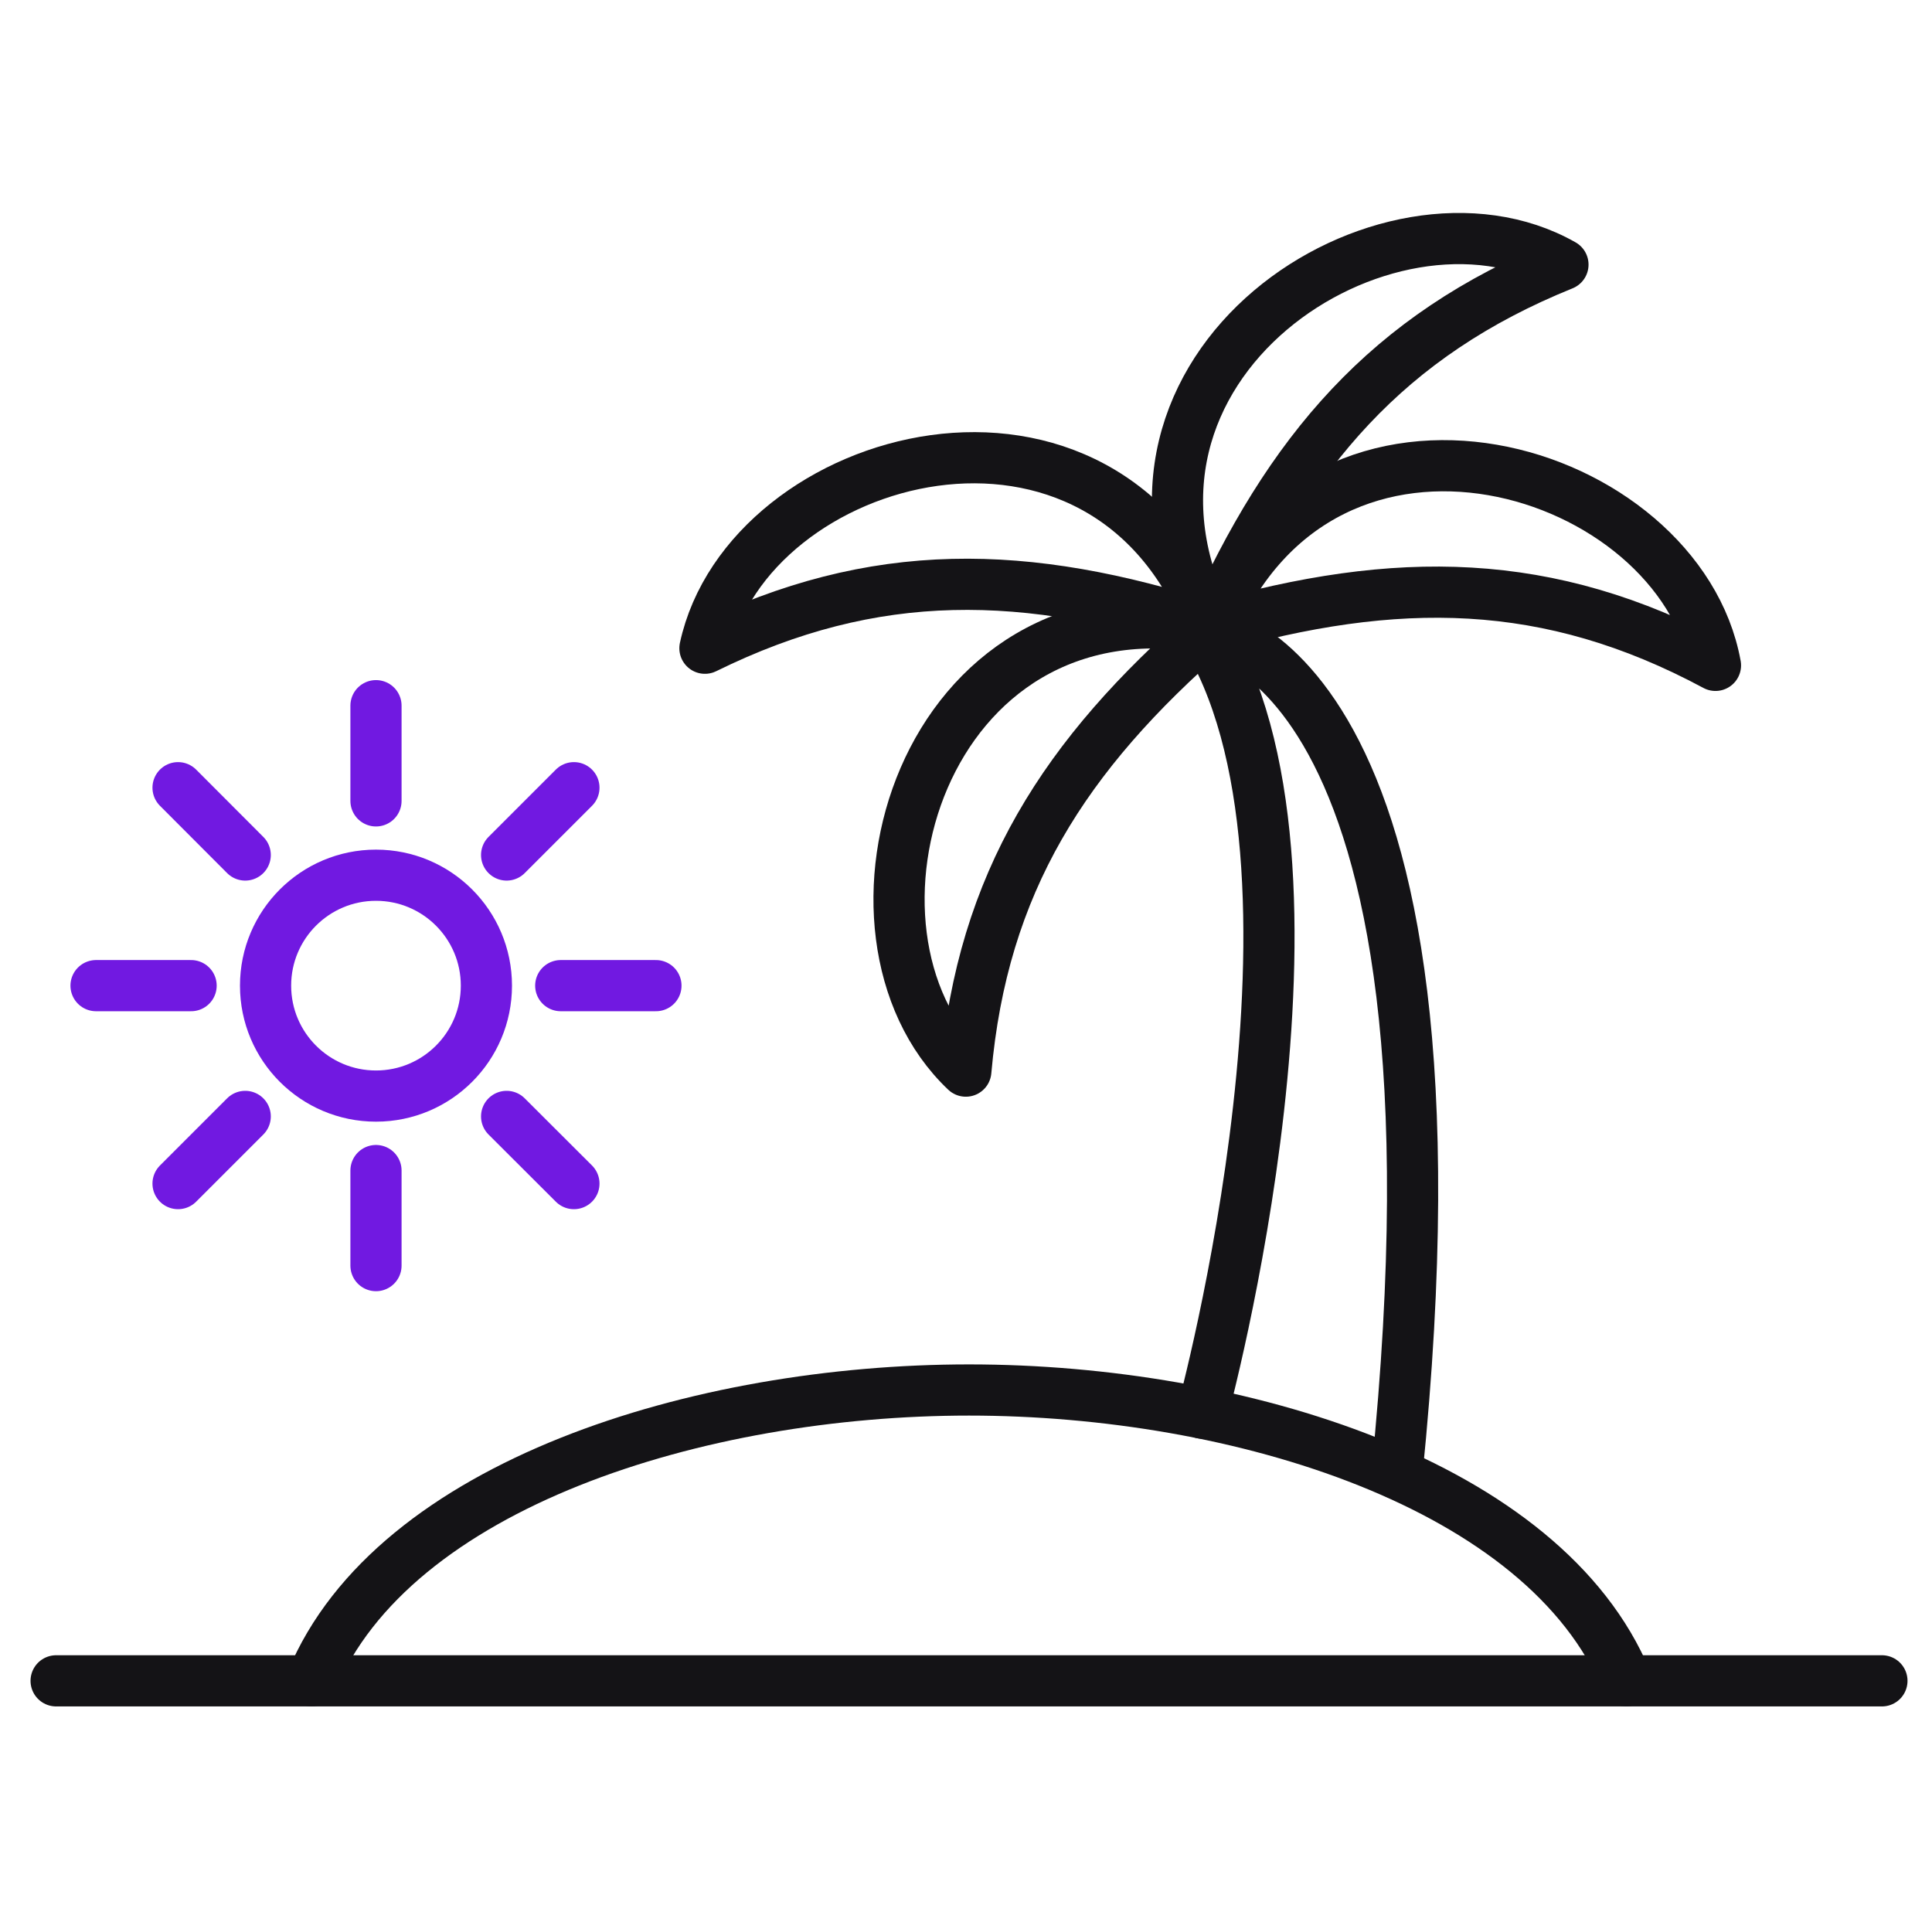 <svg width="151" height="150" viewBox="0 0 151 150" fill="none" xmlns="http://www.w3.org/2000/svg">
<path d="M127.116 131.36C120.736 116 96.796 108.63 75.736 108.63C54.676 108.63 30.736 116 24.356 131.36" stroke="#141316" stroke-width="4" stroke-linecap="round" stroke-linejoin="round"/>
<path d="M4.386 131.36H147.086" stroke="#141316" stroke-width="4" stroke-linecap="round" stroke-linejoin="round"/>
<path d="M93.966 110.44C93.966 110.44 105.696 67.44 93.966 49.16C93.966 49.16 115.726 50.8 109.176 115.16" stroke="#141316" stroke-width="4" stroke-linecap="round" stroke-linejoin="round"/>
<path d="M94.616 49.081C83.186 59.001 76.786 69.001 75.486 83.71C64.036 72.861 71.866 45.001 94.616 49.081Z" stroke="#141316" stroke-width="4" stroke-linecap="round" stroke-linejoin="round"/>
<path d="M94.616 49.08C109.156 44.92 121.036 45 134.076 52C131.256 36.47 103.596 27.78 94.616 49.08Z" stroke="#141316" stroke-width="4" stroke-linecap="round" stroke-linejoin="round"/>
<path d="M94.616 49.08C80.236 44.43 68.356 44.13 55.096 50.66C58.436 35.24 86.366 27.48 94.616 49.08Z" stroke="#141316" stroke-width="4" stroke-linecap="round" stroke-linejoin="round"/>
<path d="M94.616 49.08C100.746 35.26 108.456 26.22 122.156 20.68C108.446 12.89 84.036 28.53 94.616 49.08Z" stroke="#141316" stroke-width="4" stroke-linecap="round" stroke-linejoin="round"/>
<path d="M29.386 85.66C34.153 85.66 38.016 81.797 38.016 77.03C38.016 72.264 34.153 68.4 29.386 68.4C24.62 68.4 20.756 72.264 20.756 77.03C20.756 81.797 24.62 85.66 29.386 85.66Z" stroke="#7119E1" stroke-width="4" stroke-linecap="round" stroke-linejoin="round"/>
<path d="M29.386 62.59V55.15" stroke="#7119E1" stroke-width="4" stroke-linecap="round" stroke-linejoin="round"/>
<path d="M39.596 66.82L44.856 61.56" stroke="#7119E1" stroke-width="4" stroke-linecap="round" stroke-linejoin="round"/>
<path d="M43.826 77.03H51.266" stroke="#7119E1" stroke-width="4" stroke-linecap="round" stroke-linejoin="round"/>
<path d="M39.596 87.25L44.856 92.5" stroke="#7119E1" stroke-width="4" stroke-linecap="round" stroke-linejoin="round"/>
<path d="M29.386 91.481V98.91" stroke="#7119E1" stroke-width="4" stroke-linecap="round" stroke-linejoin="round"/>
<path d="M19.166 87.25L13.916 92.5" stroke="#7119E1" stroke-width="4" stroke-linecap="round" stroke-linejoin="round"/>
<path d="M14.936 77.03H7.506" stroke="#7119E1" stroke-width="4" stroke-linecap="round" stroke-linejoin="round"/>
<path d="M19.166 66.82L13.916 61.56" stroke="#7119E1" stroke-width="4" stroke-linecap="round" stroke-linejoin="round"/>
</svg>
